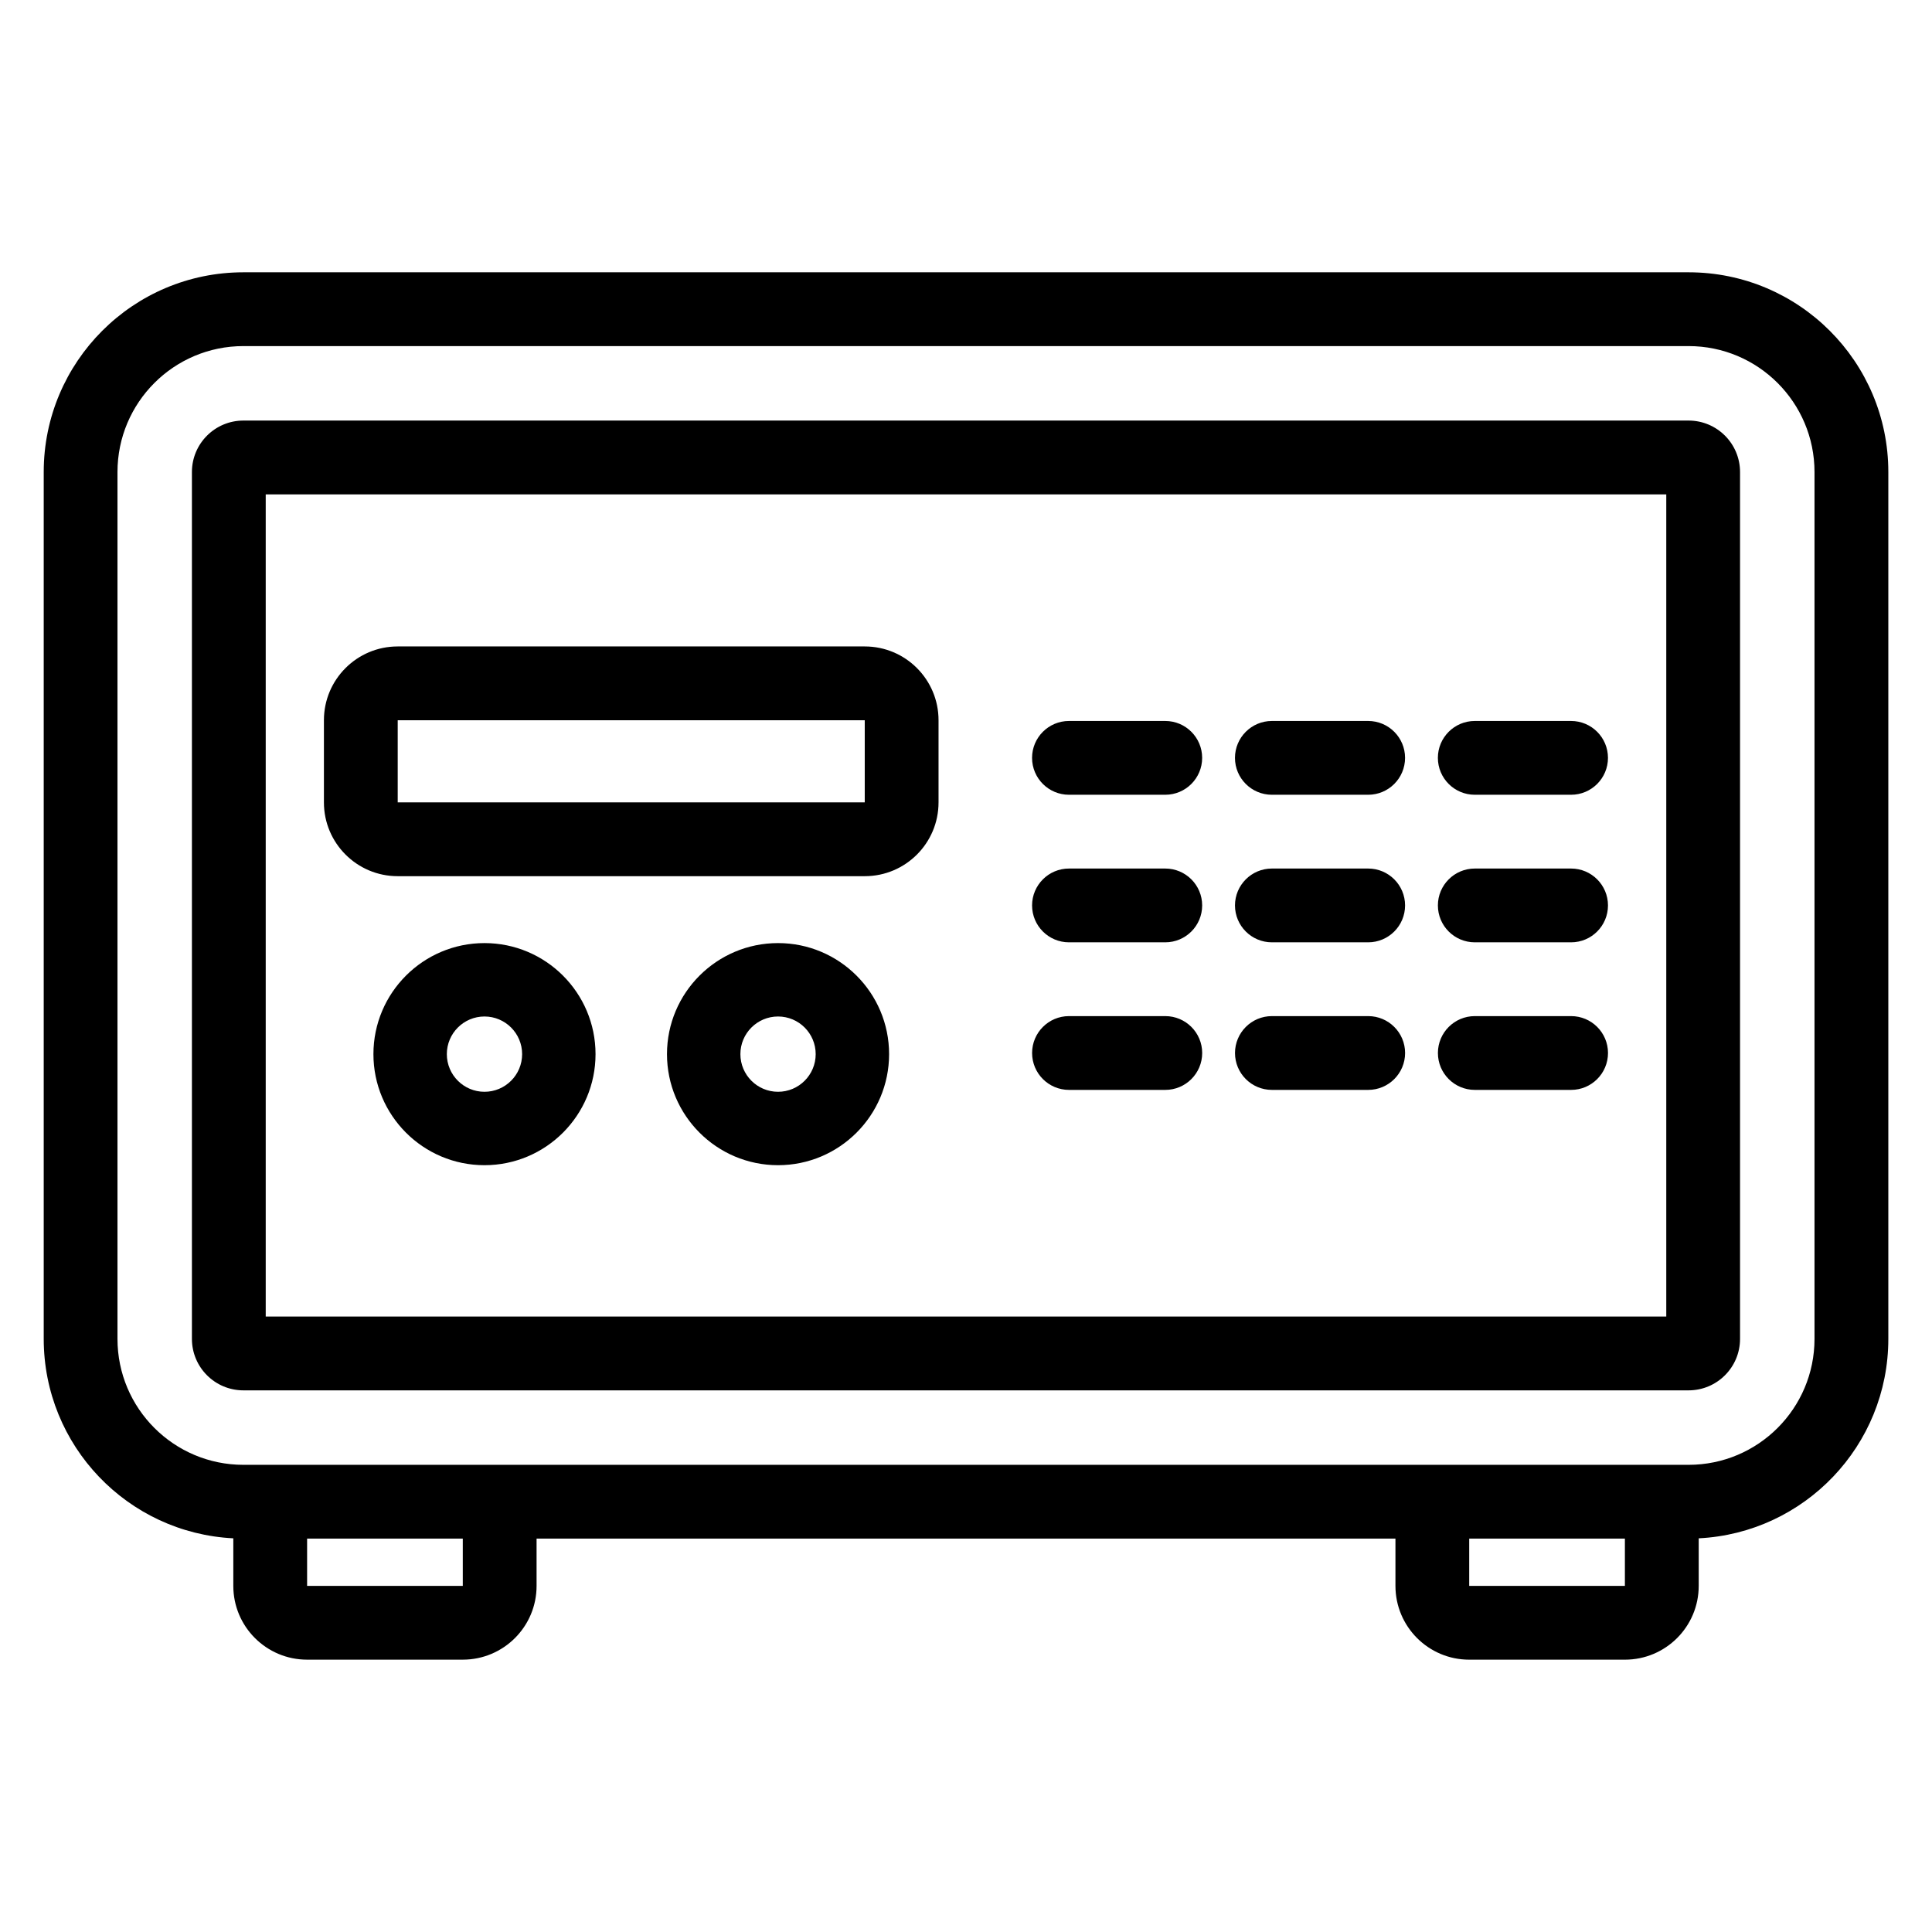 <?xml version="1.0" encoding="UTF-8"?>
<!-- Uploaded to: SVG Repo, www.svgrepo.com, Generator: SVG Repo Mixer Tools -->
<svg fill="#000000" width="800px" height="800px" version="1.1" viewBox="144 144 512 512" xmlns="http://www.w3.org/2000/svg">
 <path d="m205.83 551.67v12.609c0 10.793 8.754 19.547 19.555 19.547h41.258c10.801 0 19.555-8.754 19.555-19.547v-12.539h227.61v12.535c0 10.801 8.754 19.555 19.555 19.555h41.258c10.801 0 19.555-8.754 19.555-19.555v-12.605c27.988-1.391 50.25-24.527 50.25-52.863v-229.71c0-29.234-23.699-52.934-52.93-52.934h-382.98c-29.23 0-52.93 23.699-52.93 52.934v229.71c0 28.34 22.266 51.473 50.258 52.863zm19.555 0.07v12.535h41.258v-12.535zm307.97 0v12.535h41.258v-12.535zm91.508-282.64c0-18.438-14.945-33.383-33.375-33.383h-382.98c-18.43 0-33.375 14.945-33.375 33.383v229.71c0 18.438 14.945 33.383 33.375 33.383h382.98c18.43 0 33.375-14.945 33.375-33.383zm-19.734 0c0-7.539-6.106-13.648-13.645-13.648h-382.98c-7.531 0-13.645 6.109-13.645 13.648v229.71c0 7.539 6.109 13.648 13.645 13.648h382.98c7.539 0 13.645-6.109 13.645-13.648zm-390.71 223.8h371.16v-217.89h-371.16zm135.77-98.973c-16.242 0-29.43 13.184-29.43 29.43 0 16.242 13.188 29.43 29.43 29.43 16.246 0 29.43-13.188 29.43-29.43 0-16.246-13.184-29.43-29.43-29.43zm-77.797 0c-16.246 0-29.43 13.184-29.43 29.43 0 16.242 13.184 29.43 29.43 29.43 16.242 0 29.43-13.188 29.43-29.43 0-16.246-13.188-29.43-29.43-29.43zm77.797 19.453c5.508 0 9.977 4.469 9.977 9.977 0 5.504-4.469 9.977-9.977 9.977-5.508 0-9.977-4.473-9.977-9.977 0-5.508 4.469-9.977 9.977-9.977zm-77.797 0c5.508 0 9.977 4.469 9.977 9.977 0 5.504-4.469 9.977-9.977 9.977-5.508 0-9.977-4.473-9.977-9.977 0-5.508 4.469-9.977 9.977-9.977zm154.9 19.453h25.523c5.398 0 9.777-4.379 9.777-9.777 0-5.398-4.379-9.777-9.777-9.777h-25.523c-5.391 0-9.777 4.379-9.777 9.777 0 5.398 4.383 9.777 9.777 9.777zm53.773 0h25.523c5.398 0 9.777-4.379 9.777-9.777 0-5.398-4.379-9.777-9.777-9.777h-25.523c-5.391 0-9.777 4.379-9.777 9.777 0 5.398 4.383 9.777 9.777 9.777zm53.773 0h25.523c5.398 0 9.777-4.379 9.777-9.777 0-5.398-4.379-9.777-9.777-9.777h-25.523c-5.391 0-9.777 4.379-9.777 9.777 0 5.398 4.383 9.777 9.777 9.777zm-107.55-39.109h25.523c5.398 0 9.777-4.379 9.777-9.777 0-5.398-4.379-9.777-9.777-9.777h-25.523c-5.391 0-9.777 4.379-9.777 9.777 0 5.398 4.383 9.777 9.777 9.777zm53.773 0h25.523c5.398 0 9.777-4.379 9.777-9.777 0-5.398-4.379-9.777-9.777-9.777h-25.523c-5.391 0-9.777 4.379-9.777 9.777 0 5.398 4.383 9.777 9.777 9.777zm53.773 0h25.523c5.398 0 9.777-4.379 9.777-9.777 0-5.398-4.379-9.777-9.777-9.777h-25.523c-5.391 0-9.777 4.379-9.777 9.777 0 5.398 4.383 9.777 9.777 9.777zm-142.11-58.855c0-10.801-8.754-19.555-19.555-19.555h-123.77c-10.801 0-19.555 8.754-19.555 19.555v21.773c0 10.801 8.754 19.555 19.555 19.555h123.77c10.801 0 19.555-8.754 19.555-19.555zm-19.555 0h-123.77v21.773h123.77zm54.117 19.75h25.523c5.398 0 9.777-4.379 9.777-9.777s-4.379-9.777-9.777-9.777h-25.523c-5.391 0-9.777 4.379-9.777 9.777s4.383 9.777 9.777 9.777zm53.773 0h25.523c5.398 0 9.777-4.379 9.777-9.777s-4.379-9.777-9.777-9.777h-25.523c-5.391 0-9.777 4.379-9.777 9.777s4.383 9.777 9.777 9.777zm53.773 0h25.523c5.398 0 9.777-4.379 9.777-9.777s-4.379-9.777-9.777-9.777h-25.523c-5.391 0-9.777 4.379-9.777 9.777s4.383 9.777 9.777 9.777z" fill-rule="evenodd"/>
</svg>